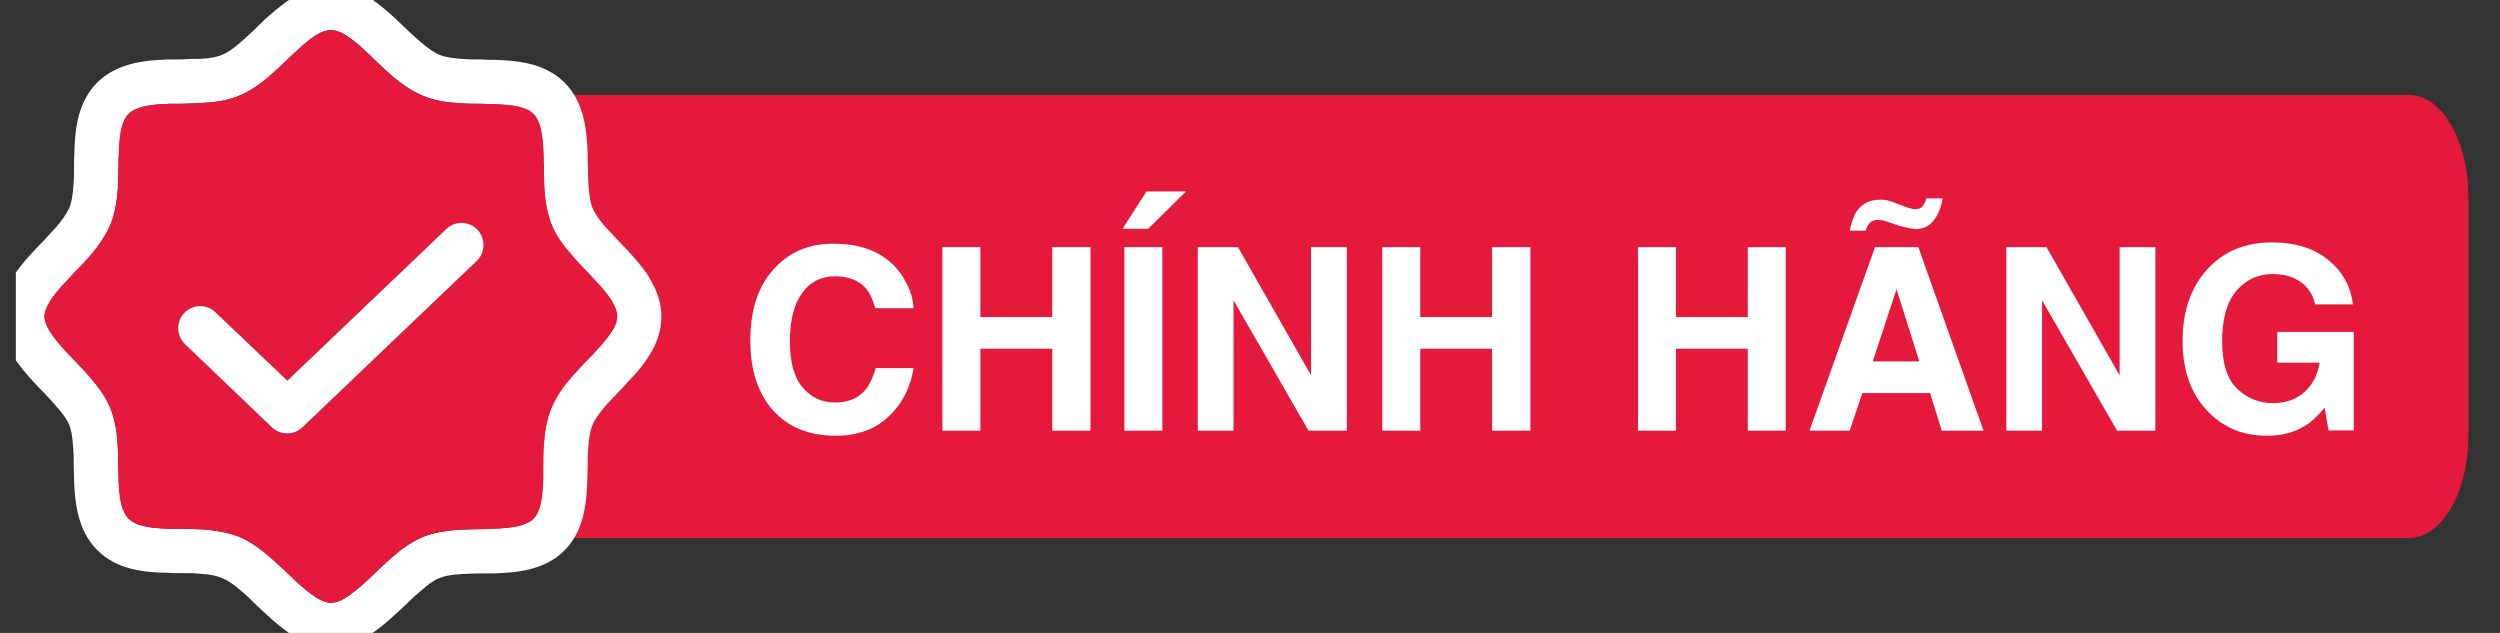 <svg width="79" height="20" viewBox="0 0 79 20" fill="none" xmlns="http://www.w3.org/2000/svg">
<rect x="0" y="0" width="79" height="20" fill="#333333" stroke="none"/>
<g clip-path="url(#clip0_14349_47435)">
<path d="M76.127 3H15.873C14.838 3 14 4.442 14 6.22V13.78C14 15.559 14.838 17 15.873 17H76.127C77.162 17 78 15.559 78 13.78V6.22C78 4.442 77.162 3 76.127 3Z" fill="#E5193B"/>
<path fill-rule="evenodd" clip-rule="evenodd" d="M20.53 8.79C20.33 8.46 20.06 8.16 19.82 7.9C19.72 7.8 19.64 7.71 19.55 7.62C19.4 7.46 19.26 7.31 19.12 7.16C18.92 6.92 18.79 6.73 18.72 6.57C18.66 6.41 18.62 6.19 18.6 5.88C18.58 5.68 18.58 5.49 18.58 5.27C18.57 5.15 18.57 5.02 18.57 4.88C18.55 4.21 18.49 3.26 17.84 2.61C17.19 1.96 16.25 1.91 15.59 1.89C15.46 1.89 15.33 1.89 15.22 1.88C15 1.88 14.79 1.88 14.59 1.86C14.28 1.84 14.05 1.8 13.88 1.73C13.71 1.66 13.52 1.52 13.28 1.32C13.12 1.18 12.97 1.04 12.8 0.88C12.72 0.8 12.63 0.72 12.54 0.63C12.28 0.39 11.98 0.12 11.66 -0.08C11.32 -0.29 10.92 -0.45 10.45 -0.45C9.98 -0.45 9.58 -0.28 9.25 -0.08C8.92 0.13 8.62 0.39 8.35 0.63C8.26 0.73 8.16 0.81 8.08 0.9C7.92 1.05 7.77 1.19 7.61 1.33C7.38 1.53 7.19 1.66 7.03 1.73C6.87 1.8 6.65 1.84 6.34 1.86C6.14 1.86 5.94 1.86 5.73 1.88H5.34C4.67 1.9 3.72 1.96 3.07 2.61C2.42 3.26 2.36 4.21 2.35 4.87C2.34 5 2.34 5.12 2.34 5.23C2.34 5.46 2.34 5.66 2.32 5.87C2.3 6.17 2.26 6.4 2.19 6.57C2.11 6.74 1.98 6.94 1.78 7.17C1.64 7.33 1.49 7.48 1.34 7.65C1.26 7.73 1.17 7.82 1.09 7.91C0.84 8.17 0.58 8.47 0.38 8.8C0.17 9.13 0 9.53 0 10C0 10.47 0.17 10.87 0.38 11.2C0.58 11.53 0.85 11.84 1.09 12.1C1.18 12.2 1.27 12.29 1.35 12.37C1.51 12.54 1.65 12.68 1.78 12.84C1.99 13.08 2.12 13.26 2.19 13.43C2.25 13.58 2.29 13.81 2.31 14.11C2.33 14.31 2.33 14.51 2.33 14.72C2.33 14.85 2.34 14.98 2.34 15.12C2.36 15.78 2.42 16.73 3.07 17.38C3.72 18.04 4.66 18.09 5.32 18.1C5.45 18.11 5.57 18.11 5.69 18.11C5.91 18.11 6.12 18.11 6.32 18.13C6.63 18.15 6.85 18.19 7.02 18.27C7.2 18.34 7.39 18.47 7.63 18.68C7.79 18.81 7.94 18.96 8.1 19.12C8.19 19.2 8.27 19.28 8.37 19.37C8.63 19.61 8.92 19.87 9.25 20.08C9.59 20.28 9.99 20.45 10.45 20.45C10.91 20.45 11.33 20.28 11.66 20.07C11.99 19.87 12.29 19.6 12.55 19.36C12.65 19.27 12.74 19.18 12.83 19.1C12.99 18.94 13.14 18.8 13.3 18.67C13.53 18.46 13.72 18.33 13.88 18.27C14.04 18.2 14.26 18.16 14.57 18.14C14.77 18.13 14.97 18.12 15.18 18.12C15.3 18.12 15.43 18.12 15.57 18.12C16.24 18.1 17.19 18.05 17.84 17.39C18.49 16.74 18.54 15.8 18.56 15.14C18.56 15.01 18.57 14.89 18.57 14.77C18.57 14.55 18.57 14.35 18.59 14.14C18.61 13.83 18.65 13.61 18.72 13.44C18.79 13.26 18.93 13.07 19.13 12.83C19.27 12.67 19.42 12.52 19.57 12.36C19.65 12.27 19.74 12.19 19.82 12.09C20.07 11.84 20.33 11.54 20.53 11.21C20.74 10.88 20.9 10.47 20.9 10.01C20.9 9.55 20.74 9.14 20.53 8.8V8.79ZM19.34 10.46C19.22 10.67 19.03 10.88 18.8 11.13C18.74 11.2 18.67 11.27 18.59 11.35C18.42 11.52 18.24 11.72 18.07 11.91C17.83 12.18 17.59 12.51 17.43 12.89C17.27 13.27 17.22 13.67 17.19 14.03C17.17 14.28 17.17 14.55 17.17 14.79C17.17 14.9 17.17 15 17.17 15.09C17.15 15.81 17.07 16.18 16.86 16.39C16.65 16.6 16.26 16.69 15.54 16.71C15.44 16.72 15.33 16.72 15.22 16.72C14.98 16.72 14.72 16.73 14.49 16.74C14.13 16.77 13.73 16.82 13.36 16.97C12.99 17.13 12.66 17.37 12.39 17.61C12.21 17.77 12.02 17.95 11.84 18.12C11.76 18.2 11.68 18.27 11.61 18.34C11.36 18.57 11.14 18.75 10.94 18.88C10.73 19.01 10.58 19.05 10.46 19.05C10.34 19.05 10.2 19.01 10 18.88C9.8 18.76 9.58 18.58 9.34 18.35C9.27 18.28 9.19 18.21 9.12 18.14C8.94 17.97 8.74 17.78 8.55 17.62C8.28 17.38 7.95 17.13 7.58 16.97C7.2 16.82 6.79 16.76 6.43 16.73C6.18 16.72 5.91 16.71 5.67 16.71H5.37C4.65 16.69 4.28 16.6 4.07 16.39C3.86 16.18 3.77 15.8 3.75 15.08C3.75 14.98 3.75 14.87 3.74 14.75C3.74 14.51 3.74 14.25 3.72 14.02C3.7 13.66 3.64 13.26 3.49 12.89C3.34 12.52 3.09 12.2 2.85 11.92C2.7 11.74 2.51 11.55 2.34 11.37C2.27 11.29 2.19 11.21 2.12 11.14C1.89 10.89 1.71 10.68 1.58 10.47C1.46 10.27 1.41 10.12 1.41 10C1.41 9.88 1.46 9.73 1.58 9.53C1.7 9.33 1.88 9.12 2.12 8.87C2.18 8.8 2.25 8.73 2.32 8.65C2.5 8.47 2.68 8.28 2.85 8.09C3.09 7.81 3.33 7.48 3.49 7.11C3.65 6.73 3.7 6.32 3.73 5.96C3.73 5.72 3.75 5.45 3.75 5.2C3.75 5.1 3.75 5 3.76 4.9C3.78 4.19 3.86 3.81 4.07 3.6C4.28 3.39 4.67 3.3 5.39 3.28H5.71C5.95 3.27 6.21 3.27 6.44 3.25C6.8 3.23 7.2 3.18 7.57 3.02C7.94 2.87 8.27 2.62 8.54 2.39C8.72 2.23 8.91 2.05 9.09 1.88C9.17 1.8 9.25 1.73 9.32 1.66C9.57 1.43 9.79 1.24 9.99 1.11C10.19 0.99 10.34 0.95 10.46 0.95C10.59 0.95 10.73 0.99 10.93 1.11C11.13 1.24 11.35 1.42 11.59 1.65C11.66 1.71 11.74 1.78 11.81 1.86C11.99 2.03 12.19 2.22 12.37 2.38C12.65 2.62 12.98 2.86 13.35 3.02C13.73 3.18 14.14 3.24 14.5 3.26C14.75 3.28 15.01 3.28 15.26 3.28C15.37 3.29 15.47 3.29 15.56 3.29C16.27 3.31 16.65 3.39 16.86 3.6C17.07 3.81 17.16 4.2 17.18 4.92C17.18 5.02 17.18 5.13 17.19 5.24C17.19 5.48 17.19 5.74 17.21 5.98C17.23 6.33 17.29 6.74 17.44 7.11C17.59 7.48 17.84 7.8 18.08 8.07C18.23 8.25 18.42 8.45 18.59 8.62C18.66 8.7 18.74 8.78 18.8 8.85C19.04 9.1 19.22 9.32 19.35 9.53C19.47 9.73 19.51 9.88 19.51 10C19.51 10.12 19.47 10.27 19.35 10.46H19.34Z" fill="white"/>
<path fill-rule="evenodd" clip-rule="evenodd" d="M19.34 9.53C19.21 9.32 19.03 9.1 18.79 8.85C18.73 8.78 18.65 8.7 18.58 8.62C18.41 8.45 18.22 8.25 18.07 8.07C17.83 7.8 17.58 7.48 17.43 7.11C17.28 6.74 17.22 6.33 17.2 5.98C17.18 5.74 17.18 5.48 17.18 5.24C17.17 5.13 17.17 5.02 17.17 4.92C17.15 4.2 17.06 3.81 16.85 3.6C16.64 3.39 16.26 3.31 15.55 3.29C15.46 3.29 15.36 3.29 15.25 3.28C15 3.28 14.74 3.28 14.49 3.26C14.13 3.24 13.72 3.18 13.34 3.02C12.97 2.86 12.64 2.62 12.36 2.38C12.18 2.22 11.98 2.03 11.8 1.86C11.73 1.78 11.65 1.71 11.58 1.65C11.34 1.42 11.12 1.24 10.92 1.11C10.72 0.99 10.58 0.95 10.45 0.95C10.33 0.95 10.18 0.99 9.98 1.11C9.78 1.24 9.56 1.43 9.31 1.66C9.24 1.73 9.16 1.8 9.08 1.88C8.9 2.05 8.71 2.23 8.53 2.39C8.26 2.62 7.93 2.87 7.56 3.02C7.19 3.18 6.79 3.23 6.43 3.25C6.2 3.27 5.94 3.27 5.7 3.28H5.38C4.66 3.3 4.27 3.39 4.06 3.6C3.85 3.81 3.77 4.19 3.75 4.9C3.74 5 3.74 5.1 3.74 5.2C3.74 5.45 3.73 5.72 3.72 5.96C3.69 6.32 3.64 6.73 3.48 7.11C3.32 7.48 3.08 7.81 2.84 8.09C2.67 8.28 2.49 8.47 2.31 8.65C2.24 8.73 2.17 8.8 2.11 8.87C1.87 9.12 1.69 9.33 1.57 9.53C1.45 9.73 1.4 9.88 1.4 10C1.4 10.12 1.45 10.27 1.57 10.47C1.7 10.68 1.88 10.89 2.11 11.14C2.18 11.21 2.26 11.29 2.33 11.37C2.5 11.55 2.69 11.74 2.84 11.92C3.08 12.2 3.33 12.52 3.48 12.89C3.63 13.26 3.69 13.66 3.71 14.02C3.73 14.25 3.73 14.51 3.73 14.75C3.74 14.87 3.74 14.98 3.74 15.08C3.76 15.8 3.85 16.18 4.06 16.39C4.27 16.6 4.64 16.69 5.36 16.71H5.66C5.9 16.71 6.17 16.72 6.42 16.73C6.78 16.76 7.19 16.82 7.57 16.97C7.94 17.13 8.27 17.38 8.54 17.62C8.73 17.78 8.93 17.97 9.11 18.14C9.18 18.21 9.26 18.28 9.33 18.35C9.57 18.58 9.79 18.76 9.99 18.88C10.19 19.01 10.33 19.05 10.45 19.05C10.57 19.05 10.72 19.01 10.93 18.88C11.13 18.75 11.35 18.57 11.6 18.34C11.67 18.27 11.75 18.2 11.83 18.12C12.01 17.95 12.2 17.77 12.38 17.61C12.65 17.37 12.98 17.13 13.35 16.97C13.72 16.82 14.12 16.77 14.48 16.74C14.71 16.74 14.97 16.72 15.21 16.72C15.32 16.72 15.43 16.72 15.53 16.71C16.25 16.69 16.64 16.6 16.85 16.39C17.06 16.18 17.14 15.81 17.16 15.09C17.16 15 17.16 14.9 17.16 14.79C17.16 14.55 17.16 14.28 17.18 14.03C17.21 13.67 17.26 13.27 17.42 12.89C17.58 12.51 17.82 12.18 18.06 11.91C18.23 11.72 18.41 11.52 18.58 11.35C18.66 11.27 18.73 11.2 18.79 11.13C19.02 10.88 19.21 10.67 19.33 10.46C19.45 10.27 19.49 10.12 19.49 10C19.49 9.88 19.45 9.73 19.33 9.53H19.34ZM15.06 8.25L9.56 13.5C9.29 13.76 8.86 13.76 8.59 13.5L5.85 10.88C5.57 10.61 5.56 10.17 5.82 9.89C6.09 9.61 6.53 9.6 6.81 9.87L9.08 12.03L14.1 7.24C14.38 6.97 14.82 6.98 15.09 7.26C15.35 7.54 15.34 7.99 15.06 8.25Z" fill="#E5193B"/>
<path fill-rule="evenodd" clip-rule="evenodd" d="M15.06 8.25L9.56 13.5C9.29 13.76 8.86 13.76 8.59 13.5L5.85 10.88C5.57 10.61 5.56 10.17 5.82 9.89C6.09 9.61 6.53 9.6 6.81 9.87L9.08 12.03L14.1 7.24C14.38 6.97 14.82 6.98 15.09 7.26C15.35 7.54 15.34 7.99 15.06 8.25Z" fill="white"/>
<path d="M28.06 13.18C27.63 13.58 27.07 13.77 26.4 13.77C25.57 13.77 24.91 13.5 24.43 12.97C23.95 12.43 23.71 11.69 23.71 10.76C23.71 9.75 23.98 8.97 24.53 8.42C25 7.94 25.6 7.7 26.33 7.7C27.31 7.7 28.02 8.02 28.47 8.66C28.72 9.02 28.85 9.38 28.87 9.74H27.66C27.58 9.46 27.48 9.25 27.36 9.11C27.14 8.86 26.81 8.73 26.38 8.73C25.95 8.73 25.59 8.91 25.34 9.27C25.09 9.62 24.96 10.13 24.96 10.78C24.96 11.43 25.09 11.92 25.36 12.24C25.63 12.56 25.97 12.72 26.39 12.72C26.81 12.72 27.14 12.58 27.36 12.3C27.48 12.15 27.59 11.93 27.67 11.63H28.87C28.77 12.26 28.5 12.78 28.07 13.17L28.06 13.18ZM33.25 13.61V11.02H30.98V13.61H29.78V7.81H30.98V10.02H33.25V7.81H34.46V13.61H33.25ZM35.53 7.81H36.73V13.61H35.53V7.81ZM35.47 7.23L36.23 6.05H37.48L36.28 7.23H35.47ZM42.56 13.61H41.35L38.98 9.49V13.61H37.85V7.81H39.12L41.43 11.86V7.81H42.56V13.61ZM47.15 13.61V11.02H44.88V13.61H43.68V7.81H44.88V10.02H47.15V7.81H48.36V13.61H47.15ZM55.23 13.61V11.02H52.96V13.61H51.76V7.81H52.96V10.02H55.23V7.81H56.43V13.61H55.23ZM60.99 12.42H58.85L58.45 13.61H57.18L59.25 7.81H60.62L62.68 13.61H61.36L60.99 12.42ZM60.65 11.42L59.93 9.14L59.18 11.42H60.65ZM60.51 7.23C60.43 7.23 60.31 7.21 60.16 7.17C60.07 7.15 59.99 7.13 59.91 7.1L59.59 6.99C59.59 6.99 59.5 6.96 59.46 6.96C59.42 6.96 59.38 6.95 59.33 6.95C59.23 6.95 59.15 6.98 59.09 7.04C59.03 7.1 58.98 7.18 58.96 7.29H58.45C58.51 7.02 58.58 6.81 58.67 6.68C58.84 6.43 59.09 6.31 59.42 6.31C59.49 6.31 59.56 6.31 59.63 6.33C59.7 6.35 59.76 6.36 59.8 6.38L60.17 6.52C60.28 6.56 60.35 6.58 60.39 6.59C60.42 6.6 60.46 6.61 60.5 6.61C60.63 6.61 60.71 6.58 60.76 6.51C60.81 6.44 60.85 6.36 60.87 6.27H61.39C61.34 6.55 61.25 6.78 61.11 6.96C60.97 7.15 60.77 7.24 60.5 7.24L60.51 7.23ZM68.11 13.61H66.9L64.53 9.49V13.61H63.4V7.81H64.67L66.98 11.86V7.81H68.11V13.61ZM72.81 13.47C72.49 13.67 72.1 13.77 71.63 13.77C70.86 13.77 70.23 13.5 69.74 12.97C69.23 12.43 68.97 11.7 68.97 10.77C68.97 9.84 69.23 9.08 69.75 8.51C70.27 7.94 70.95 7.66 71.8 7.66C72.54 7.66 73.13 7.85 73.58 8.22C74.03 8.59 74.29 9.06 74.35 9.62H73.16C73.07 9.22 72.84 8.95 72.49 8.79C72.29 8.7 72.07 8.66 71.82 8.66C71.35 8.66 70.97 8.84 70.67 9.19C70.37 9.54 70.22 10.07 70.22 10.78C70.22 11.49 70.38 12 70.71 12.3C71.04 12.6 71.41 12.74 71.82 12.74C72.23 12.74 72.56 12.62 72.82 12.39C73.08 12.15 73.24 11.85 73.3 11.46H71.96V10.49H74.38V13.6H73.58L73.46 12.88C73.23 13.16 73.02 13.35 72.83 13.46L72.81 13.47Z" fill="white"/>
</g>
<defs>
<clipPath id="clip0_14349_47435">
<rect width="78" height="20" fill="white" transform="translate(0.5)"/>
</clipPath>
</defs>
</svg>
